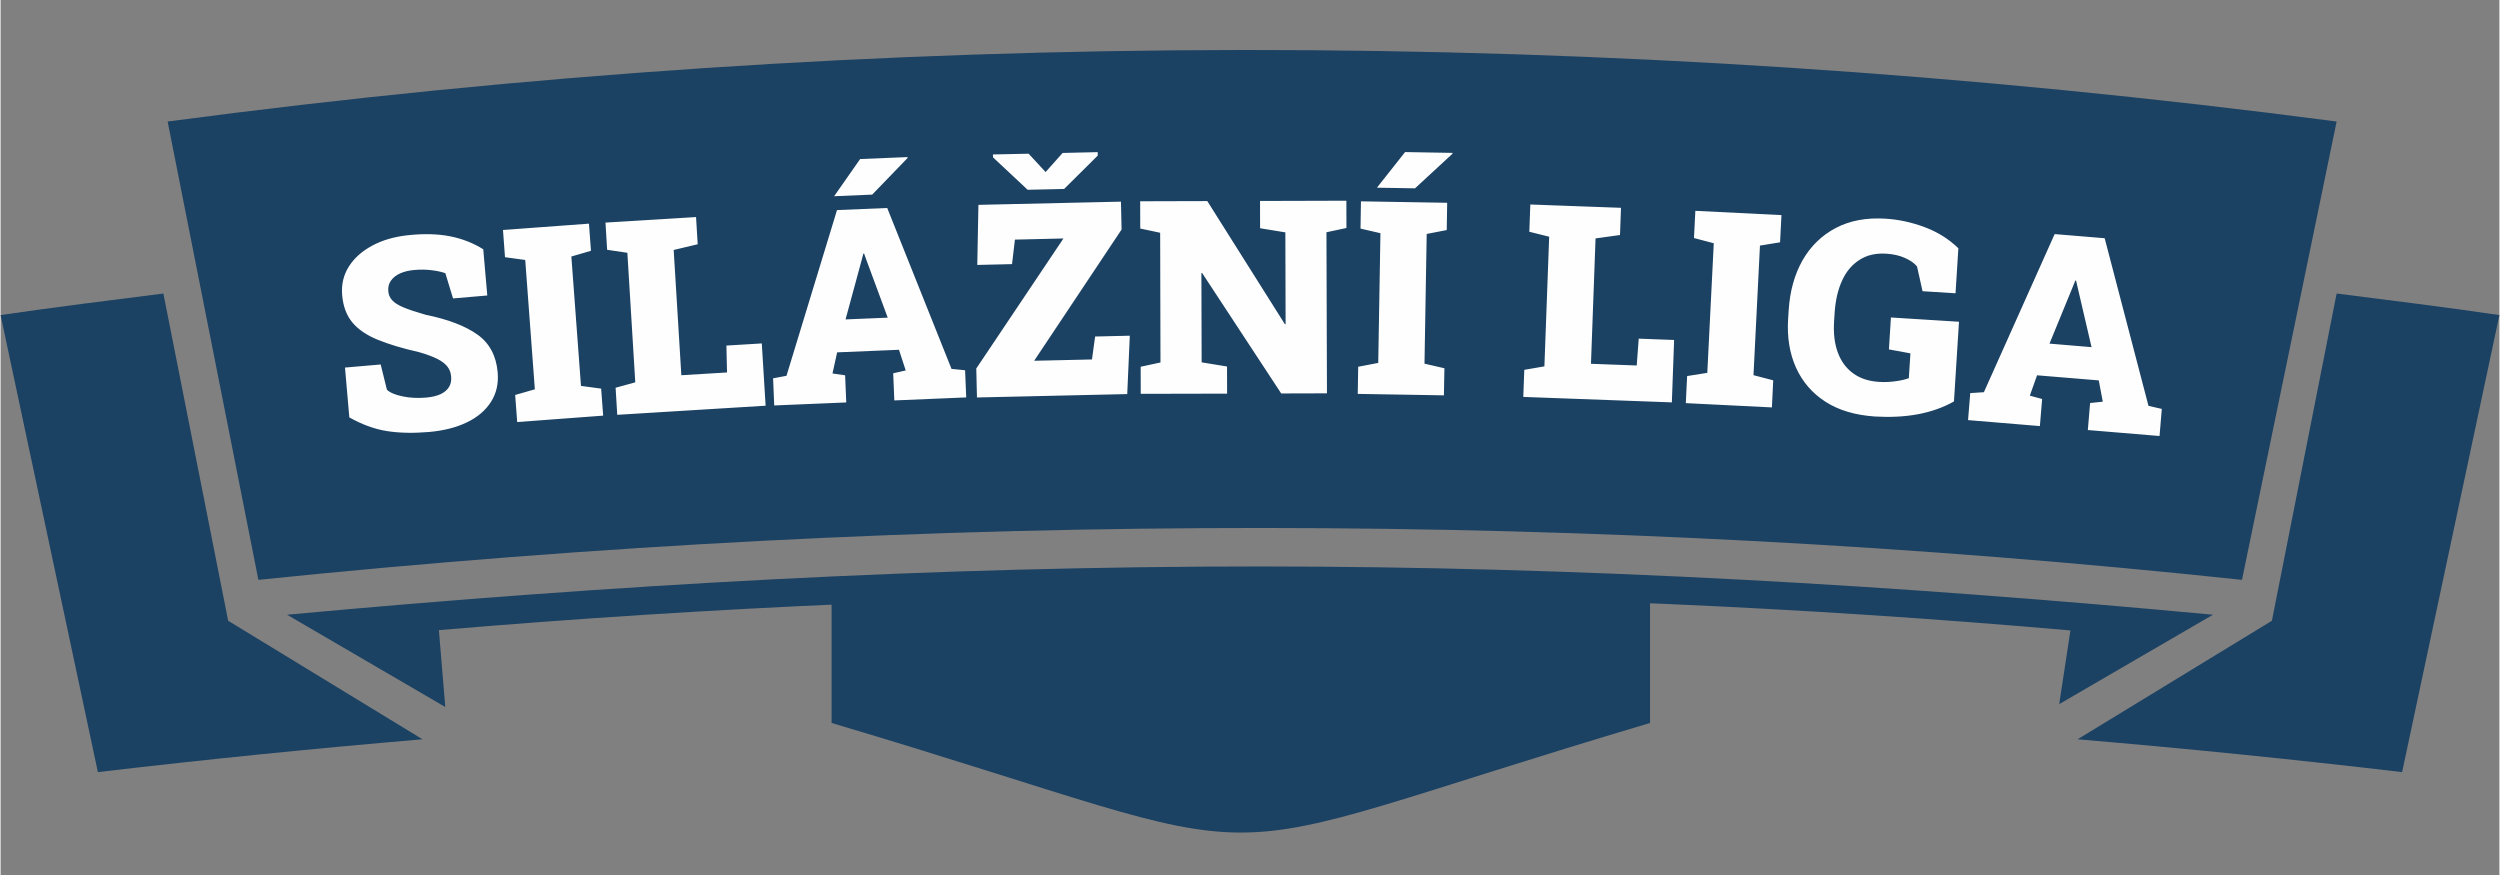 <?xml version="1.0" encoding="UTF-8" standalone="no"?>
<svg
   xmlns:dc="http://purl.org/dc/elements/1.1/"
   xmlns:cc="http://creativecommons.org/ns#"
   xmlns:rdf="http://www.w3.org/1999/02/22-rdf-syntax-ns#"
   xmlns:svg="http://www.w3.org/2000/svg"
   xmlns="http://www.w3.org/2000/svg"
   xml:space="preserve"
   width="200px"
   height="70px"
   version="1.0"
   style="shape-rendering:geometricPrecision; text-rendering:geometricPrecision; image-rendering:optimizeQuality; fill-rule:evenodd; clip-rule:evenodd"
   viewBox="0 0 397.61 139.23"
   id="svg16"><rect x="0" y="0" width="397.61" height="139.23" fill="#808080" stroke="none"/>
 <defs
   id="defs4">
  <style
   type="text/css"
   id="style2">
   <![CDATA[
    .fil0 {fill:#1B4163}
    .fil1 {fill:#FEFEFE;fill-rule:nonzero}
   ]]>
  </style>
 
  
  
  
  
  
 </defs>
 <path
   style="fill:#1b4163;stroke-width:0.857"
   id="path7"
   d="m 262.46,92.549 v 22.492 c -78.28,23.249 -51.96,23.249 -130.23,0 V 92.711 c 43.4,-1.249 86.83,-1.315 130.23,-0.162 z"
   class="fil0" /><path
   style="fill:#1b4163"
   id="path11"
   d="m 26.58,19.336 c 113.32,-15.03 228.35,-15.32 345.13,0 -5.02,24.31 -10.04,48.62 -15.06,72.93 -102.62,-10.91 -207.78,-11.1 -315.63,0 z M 0,50.136 c 8.39,-1.24 17.49,-2.36 25.9,-3.43 l 10.31,52.07 30.92,18.86 c -17.15,1.45 -34.37,3.19 -51.65,5.22 z m 329.35,50.18 c -42.87,-3.76 -85.83,-5.61 -128.79,-5.63 -43.64,-0.01 -87.27,1.88 -130.82,5.58 l 1.02,12.23 -25.18,-14.68 c 51.63,-4.76 102.9,-7.7 154.98,-7.68 50.97,0.01 100.91,2.96 151.47,7.68 l -24.46,14.22 z m 68.26,-50.18 c -8.39,-1.24 -17.49,-2.36 -25.9,-3.43 l -10.3,52.07 -30.92,18.86 c 17.15,1.45 34.36,3.19 51.64,5.22 z"
   class="fil0" /><path
   style="fill:#fefefe;fill-rule:nonzero"
   id="path13"
   d="m 68.17,68.736 c -2.48,0.21 -4.71,0.17 -6.68,-0.14 -1.97,-0.31 -3.97,-1.04 -6,-2.18 l -0.69,-7.93 5.68,-0.49 0.99,4.01 c 0.48,0.47 1.31,0.82 2.47,1.06 1.16,0.25 2.42,0.31 3.76,0.2 0.93,-0.08 1.71,-0.27 2.32,-0.55 0.6,-0.29 1.05,-0.67 1.34,-1.15 0.28,-0.47 0.39,-1.02 0.33,-1.65 -0.05,-0.6 -0.24,-1.12 -0.59,-1.58 -0.34,-0.44 -0.87,-0.85 -1.59,-1.22 -0.72,-0.36 -1.68,-0.72 -2.88,-1.07 -2.69,-0.61 -4.91,-1.28 -6.66,-2 -1.75,-0.72 -3.09,-1.64 -4.01,-2.75 -0.92,-1.12 -1.46,-2.56 -1.61,-4.32 -0.15,-1.69 0.21,-3.21 1.06,-4.56 0.85,-1.35 2.1,-2.46 3.72,-3.33 1.63,-0.88 3.54,-1.43 5.71,-1.66 2.48,-0.27 4.71,-0.21 6.67,0.17 1.96,0.39 3.72,1.08 5.29,2.07 l 0.64,7.35 -5.45,0.47 -1.22,-4.01 c -0.49,-0.19 -1.19,-0.35 -2.09,-0.47 -0.89,-0.12 -1.84,-0.14 -2.83,-0.05 -0.85,0.07 -1.6,0.25 -2.25,0.53 -0.64,0.28 -1.13,0.67 -1.48,1.15 -0.35,0.48 -0.49,1.05 -0.43,1.72 0.05,0.55 0.25,1.02 0.61,1.41 0.36,0.41 0.96,0.79 1.8,1.14 0.85,0.36 2.03,0.75 3.53,1.18 3.55,0.72 6.3,1.77 8.23,3.14 1.93,1.37 3,3.38 3.23,6 0.16,1.81 -0.2,3.38 -1.07,4.73 -0.87,1.36 -2.14,2.44 -3.83,3.25 -1.69,0.82 -3.69,1.32 -6.02,1.53 z m 14.03,-1.58 -0.32,-4.31 3.13,-0.9 -1.53,-20.58 -3.22,-0.44 -0.32,-4.33 13.68,-1.01 0.32,4.32 -3.12,0.91 1.53,20.59 3.21,0.43 0.32,4.3 z m 15.92,-1.15 -0.26,-4.31 3.13,-0.86 -1.26,-20.61 -3.22,-0.48 -0.26,-4.33 3.18,-0.19 7.37,-0.45 3.86,-0.24 0.26,4.33 -3.82,0.91 1.22,19.93 7.27,-0.44 -0.1,-4.28 5.63,-0.34 0.61,9.91 z m 24.98,-1.49 -0.18,-4.32 2.13,-0.4 8.04,-26.37 7.99,-0.33 10.23,25.6 2.16,0.22 0.18,4.32 -11.44,0.48 -0.18,-4.32 1.99,-0.45 -1.07,-3.29 -9.84,0.41 -0.74,3.36 2.01,0.29 0.18,4.32 z m 11.35,-13.69 6.71,-0.28 -3.38,-9.14 -0.38,-1.06 -0.12,0.01 -0.31,1.19 z m -1.82,-19.6 4.14,-5.92 7.52,-0.31 0.05,0.12 -5.65,5.85 -5.91,0.25 z m 22.73,32.02 -0.11,-4.61 13.87,-20.69 -7.72,0.18 -0.46,3.9 -5.53,0.13 0.18,-9.56 22.68,-0.51 0.1,4.44 -13.91,20.88 9.2,-0.21 0.5,-3.65 5.52,-0.13 -0.41,9.29 z m 19.21,-39.04 0.01,0.55 -5.35,5.31 -5.81,0.13 -5.51,-5.16 -0.01,-0.46 5.68,-0.12 2.7,2.92 2.71,-3.04 z m 6.85,38.46 -0.01,-4.31 3.15,-0.68 -0.05,-20.64 -3.17,-0.67 -0.01,-4.34 3.16,-0.01 7.52,-0.02 12.34,19.58 h 0.12 l -0.04,-14.6 -4.02,-0.66 -0.01,-4.34 10.56,-0.03 3.18,-0.01 0.01,4.34 -3.18,0.68 0.08,25.63 -7.28,0.02 -12.58,-19.16 h -0.12 l 0.04,14.21 4.04,0.66 0.01,4.32 z m 34.53,0.01 0.07,-4.32 3.19,-0.61 0.35,-20.64 -3.17,-0.73 0.07,-4.34 13.72,0.23 -0.07,4.34 -3.19,0.62 -0.35,20.64 3.17,0.73 -0.08,4.31 z m 3.05,-32.81 4.48,-5.67 7.52,0.13 0.04,0.12 -5.98,5.52 -5.91,-0.1 z m 23.29,33.29 0.16,-4.31 3.2,-0.55 0.76,-20.63 -3.16,-0.79 0.16,-4.34 3.18,0.12 7.38,0.27 3.87,0.14 -0.16,4.33 -3.89,0.54 -0.73,19.95 7.28,0.27 0.32,-4.27 5.63,0.21 -0.36,9.93 z m 25.86,0.99 0.21,-4.31 3.21,-0.51 1.03,-20.62 -3.15,-0.83 0.22,-4.33 13.7,0.68 -0.22,4.33 -3.2,0.52 -1.03,20.62 3.14,0.82 -0.21,4.31 z m 30.13,2.13 c -3.17,-0.21 -5.8,-0.99 -7.92,-2.36 -2.12,-1.37 -3.67,-3.19 -4.69,-5.45 -1.01,-2.26 -1.42,-4.83 -1.24,-7.72 l 0.09,-1.39 c 0.19,-3.04 0.93,-5.68 2.2,-7.93 1.29,-2.25 3.05,-3.97 5.29,-5.15 2.24,-1.18 4.88,-1.67 7.94,-1.48 2.08,0.13 4.15,0.58 6.22,1.35 2.05,0.77 3.84,1.89 5.35,3.36 l -0.45,7.16 -5.25,-0.33 -0.88,-3.95 c -0.44,-0.53 -1.09,-0.97 -1.94,-1.35 -0.85,-0.38 -1.83,-0.6 -2.92,-0.67 -1.68,-0.11 -3.12,0.22 -4.3,0.99 -1.19,0.76 -2.12,1.86 -2.77,3.31 -0.66,1.44 -1.05,3.15 -1.18,5.11 l -0.09,1.43 c -0.11,1.85 0.08,3.47 0.59,4.86 0.51,1.4 1.32,2.51 2.42,3.32 1.1,0.81 2.49,1.28 4.17,1.38 0.88,0.06 1.76,0.02 2.64,-0.11 0.88,-0.12 1.57,-0.29 2.08,-0.48 l 0.25,-3.95 -3.42,-0.63 0.32,-5.08 10.83,0.68 -0.8,12.68 c -1.71,0.97 -3.63,1.64 -5.74,2.04 -2.11,0.39 -4.38,0.5 -6.8,0.36 z m 14.78,0.57 0.35,-4.3 2.17,-0.14 11.26,-25.16 7.96,0.66 6.97,26.67 2.12,0.49 -0.36,4.31 -11.41,-0.95 0.36,-4.3 2.02,-0.21 -0.64,-3.39 -9.82,-0.81 -1.15,3.24 1.96,0.53 -0.36,4.31 z m 12.96,-12.17 6.69,0.56 -2.21,-9.5 -0.25,-1.09 -0.12,-0.01 -0.46,1.14 z"
   class="fil1" />
</svg>